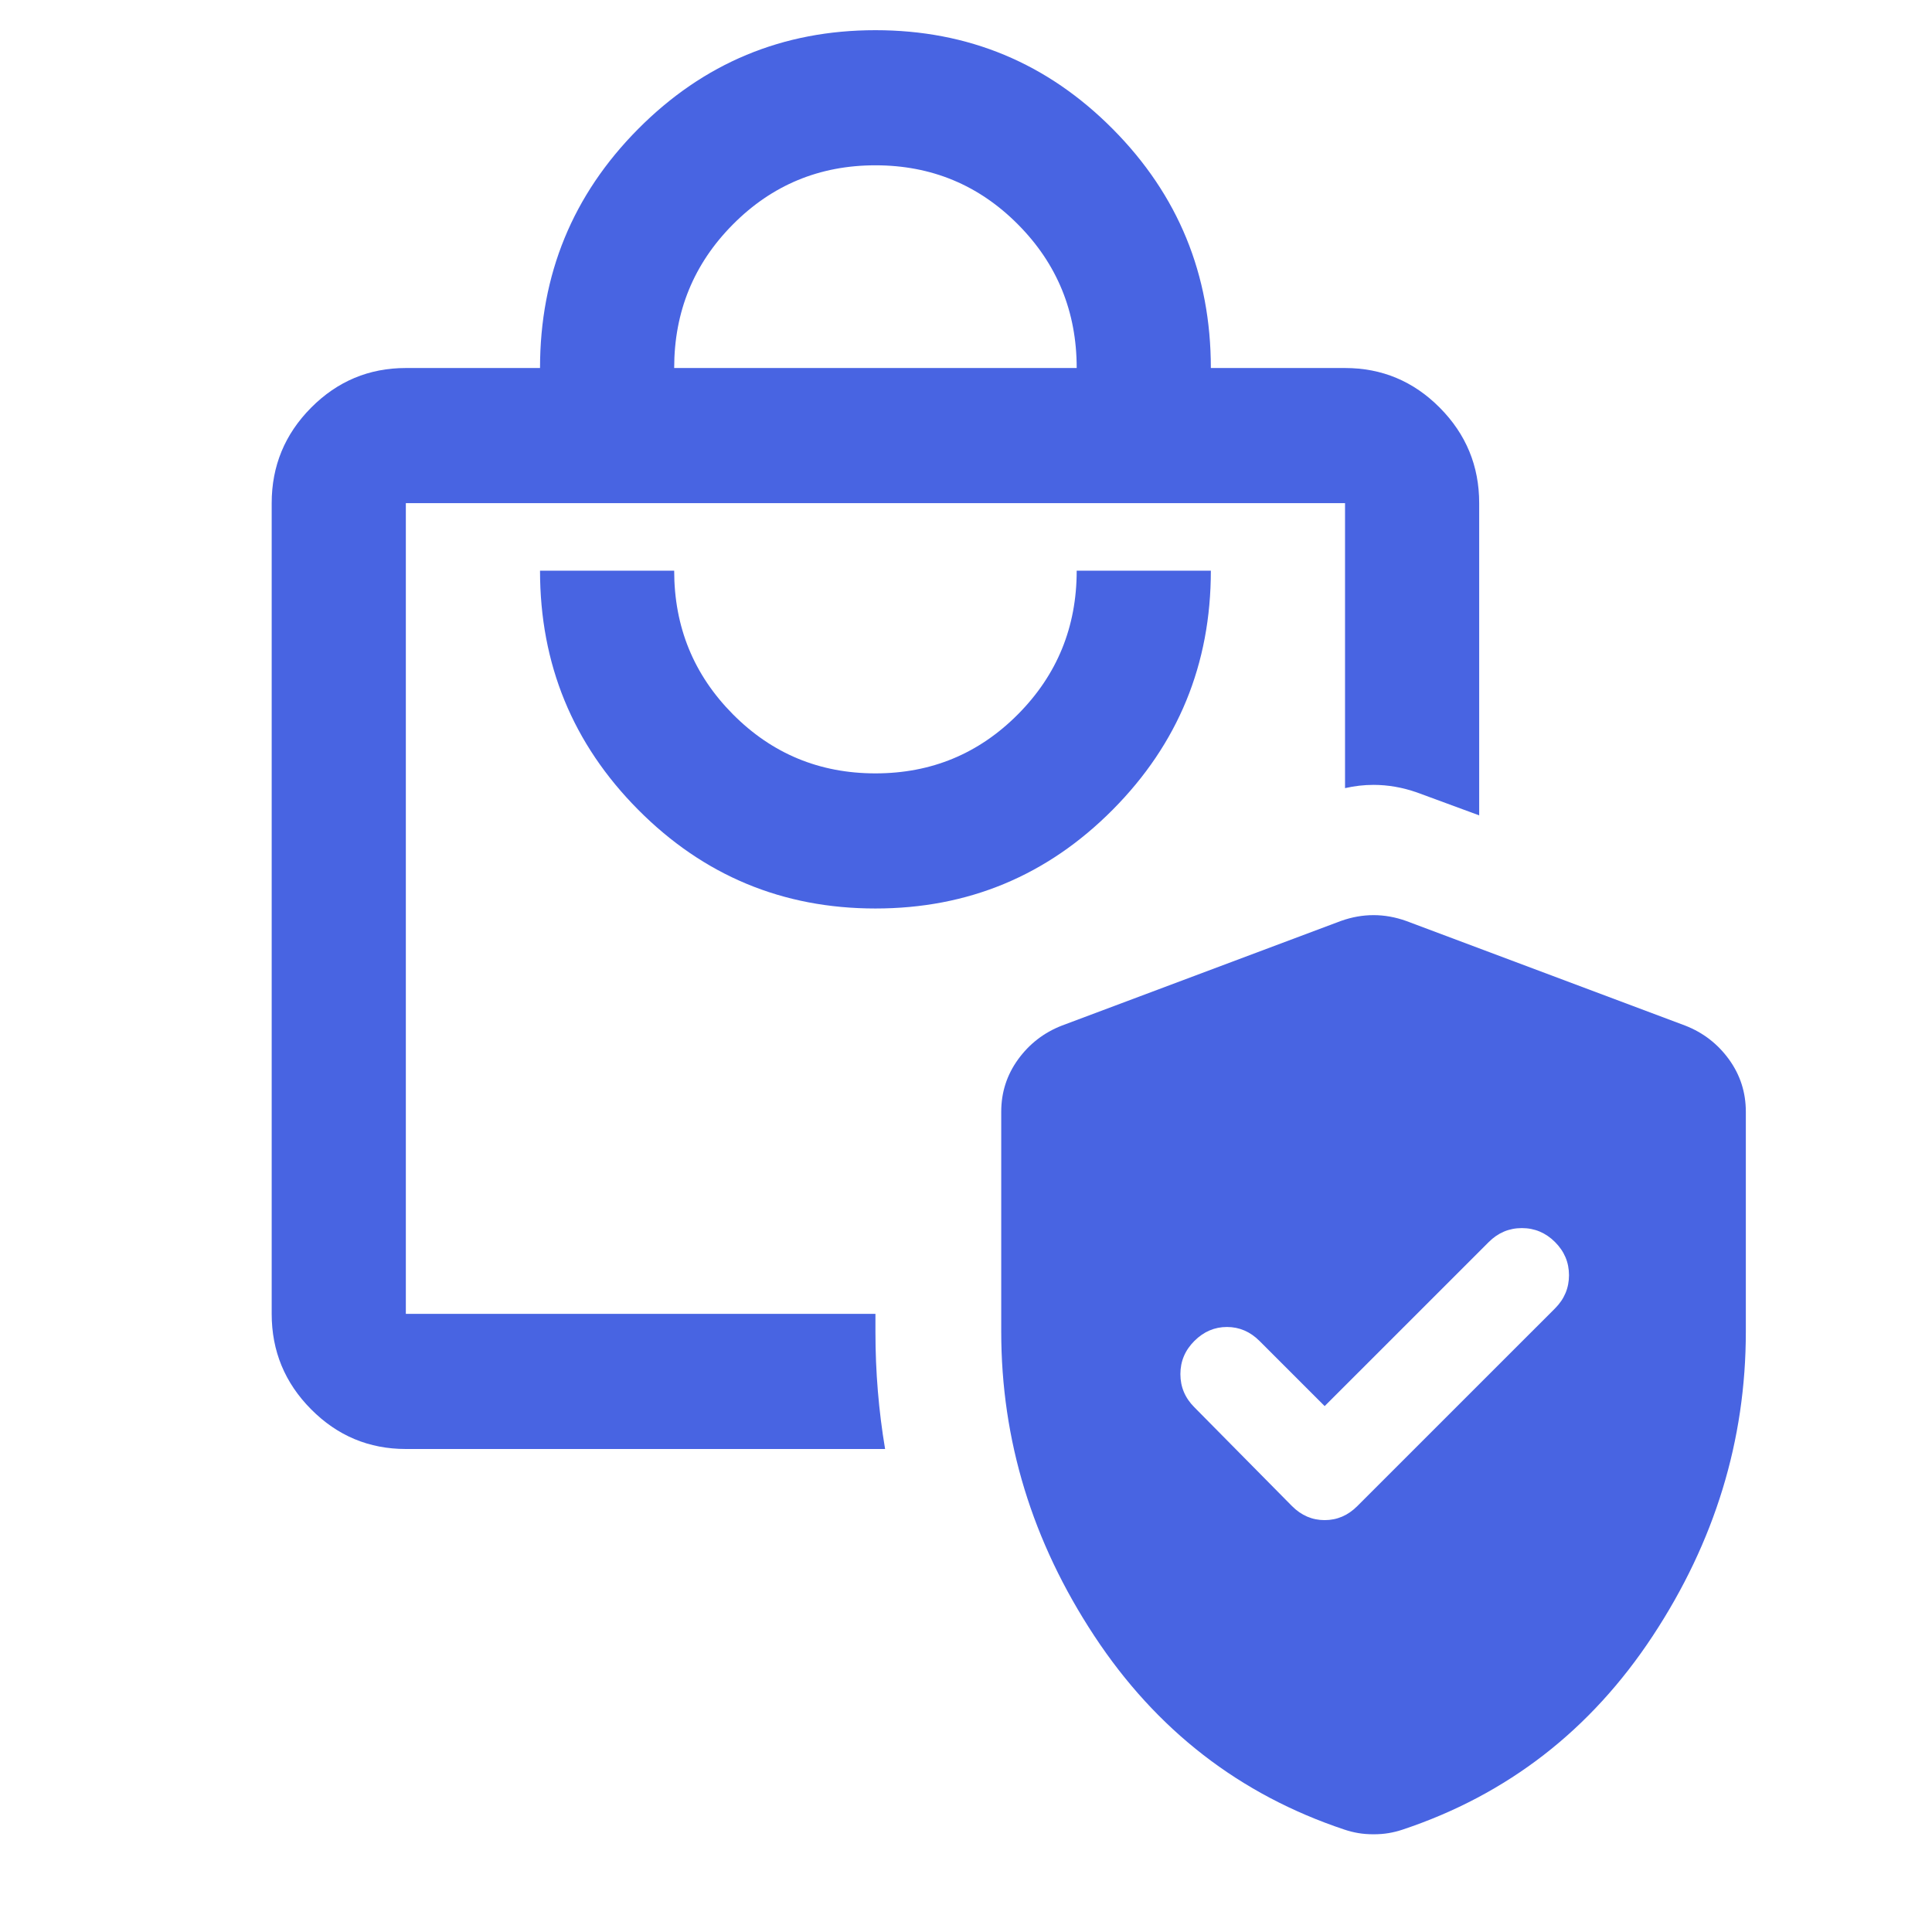 <svg width="64" height="64" viewBox="0 0 64 64" fill="none" xmlns="http://www.w3.org/2000/svg">
<g clip-path="url(#clip0_1999_7948)">
<path fill-rule="evenodd" clip-rule="evenodd" d="M13.444 48C12.222 48 11.176 47.562 10.306 46.685C9.435 45.809 9 44.755 9 43.524V16.667C9 15.436 9.435 14.382 10.306 13.505C11.176 12.629 12.222 12.191 13.444 12.191H17.889C17.889 9.094 18.972 6.455 21.139 4.273C23.306 2.091 25.926 1 29 1C32.074 1 34.694 2.091 36.861 4.273C39.028 6.455 40.111 9.094 40.111 12.191H44.556C45.778 12.191 46.824 12.629 47.694 13.505C48.565 14.382 49 15.436 49 16.667V27.01L46.944 26.253C46.462 26.084 45.981 26 45.5 26C45.185 26 44.87 26.036 44.556 26.108V16.667H13.444V43.524H29V44.127C29 45.442 29.107 46.733 29.32 48H13.444ZM39.81 44.09C39.56 43.98 39.291 43.924 39.003 43.924C38.453 43.924 37.972 44.127 37.559 44.532C37.147 44.937 36.941 45.418 36.941 45.975C36.941 46.532 37.147 47.013 37.559 47.418L38.145 48H40.785L39.467 46.636C39.156 46.317 39 45.938 39 45.5C39 45.062 39.156 44.683 39.467 44.364C39.575 44.254 39.689 44.163 39.81 44.09ZM29 30.095C32.074 30.095 34.694 29.004 36.861 26.822C39.028 24.64 40.111 22.001 40.111 18.905H35.667C35.667 20.77 35.019 22.355 33.722 23.661C32.426 24.966 30.852 25.619 29 25.619C27.148 25.619 25.574 24.966 24.278 23.661C22.982 22.355 22.333 20.77 22.333 18.905H17.889C17.889 22.001 18.972 24.64 21.139 26.822C23.306 29.004 25.926 30.095 29 30.095ZM22.333 12.191H35.667C35.667 10.325 35.019 8.74 33.722 7.435C32.426 6.129 30.852 5.476 29 5.476C27.148 5.476 25.574 6.129 24.278 7.435C22.982 8.74 22.333 10.325 22.333 12.191Z" fill="#4864E2"/>
<path d="M43.881 46.579L41.723 44.421C41.415 44.113 41.055 43.958 40.644 43.958C40.233 43.958 39.873 44.113 39.565 44.421C39.256 44.729 39.102 45.095 39.102 45.519C39.102 45.943 39.256 46.309 39.565 46.618L42.802 49.894C43.11 50.202 43.47 50.356 43.881 50.356C44.292 50.356 44.652 50.202 44.96 49.894L51.513 43.342C51.821 43.033 51.975 42.667 51.975 42.243C51.975 41.819 51.821 41.453 51.513 41.145C51.204 40.837 50.838 40.682 50.414 40.682C49.99 40.682 49.624 40.837 49.316 41.145L43.881 46.579ZM45.5 60.763C45.32 60.763 45.153 60.75 44.999 60.724C44.845 60.698 44.691 60.66 44.536 60.608C41.068 59.452 38.306 57.313 36.25 54.191C34.194 51.069 33.167 47.71 33.167 44.113V36.828C33.167 36.186 33.353 35.608 33.725 35.094C34.098 34.58 34.58 34.207 35.171 33.976L44.421 30.507C44.781 30.379 45.14 30.315 45.5 30.315C45.86 30.315 46.219 30.379 46.579 30.507L55.829 33.976C56.42 34.207 56.902 34.58 57.275 35.094C57.647 35.608 57.833 36.186 57.833 36.828V44.113C57.833 47.71 56.806 51.069 54.75 54.191C52.694 57.313 49.932 59.452 46.464 60.608C46.309 60.66 46.155 60.698 46.001 60.724C45.847 60.75 45.68 60.763 45.5 60.763Z" fill="#4864E2"/>
</g>
<defs>
<clipPath id="clip0_1999_7948">
<rect width="64" height="64" fill="#4864E2"/>
</clipPath>
</defs>
</svg>
